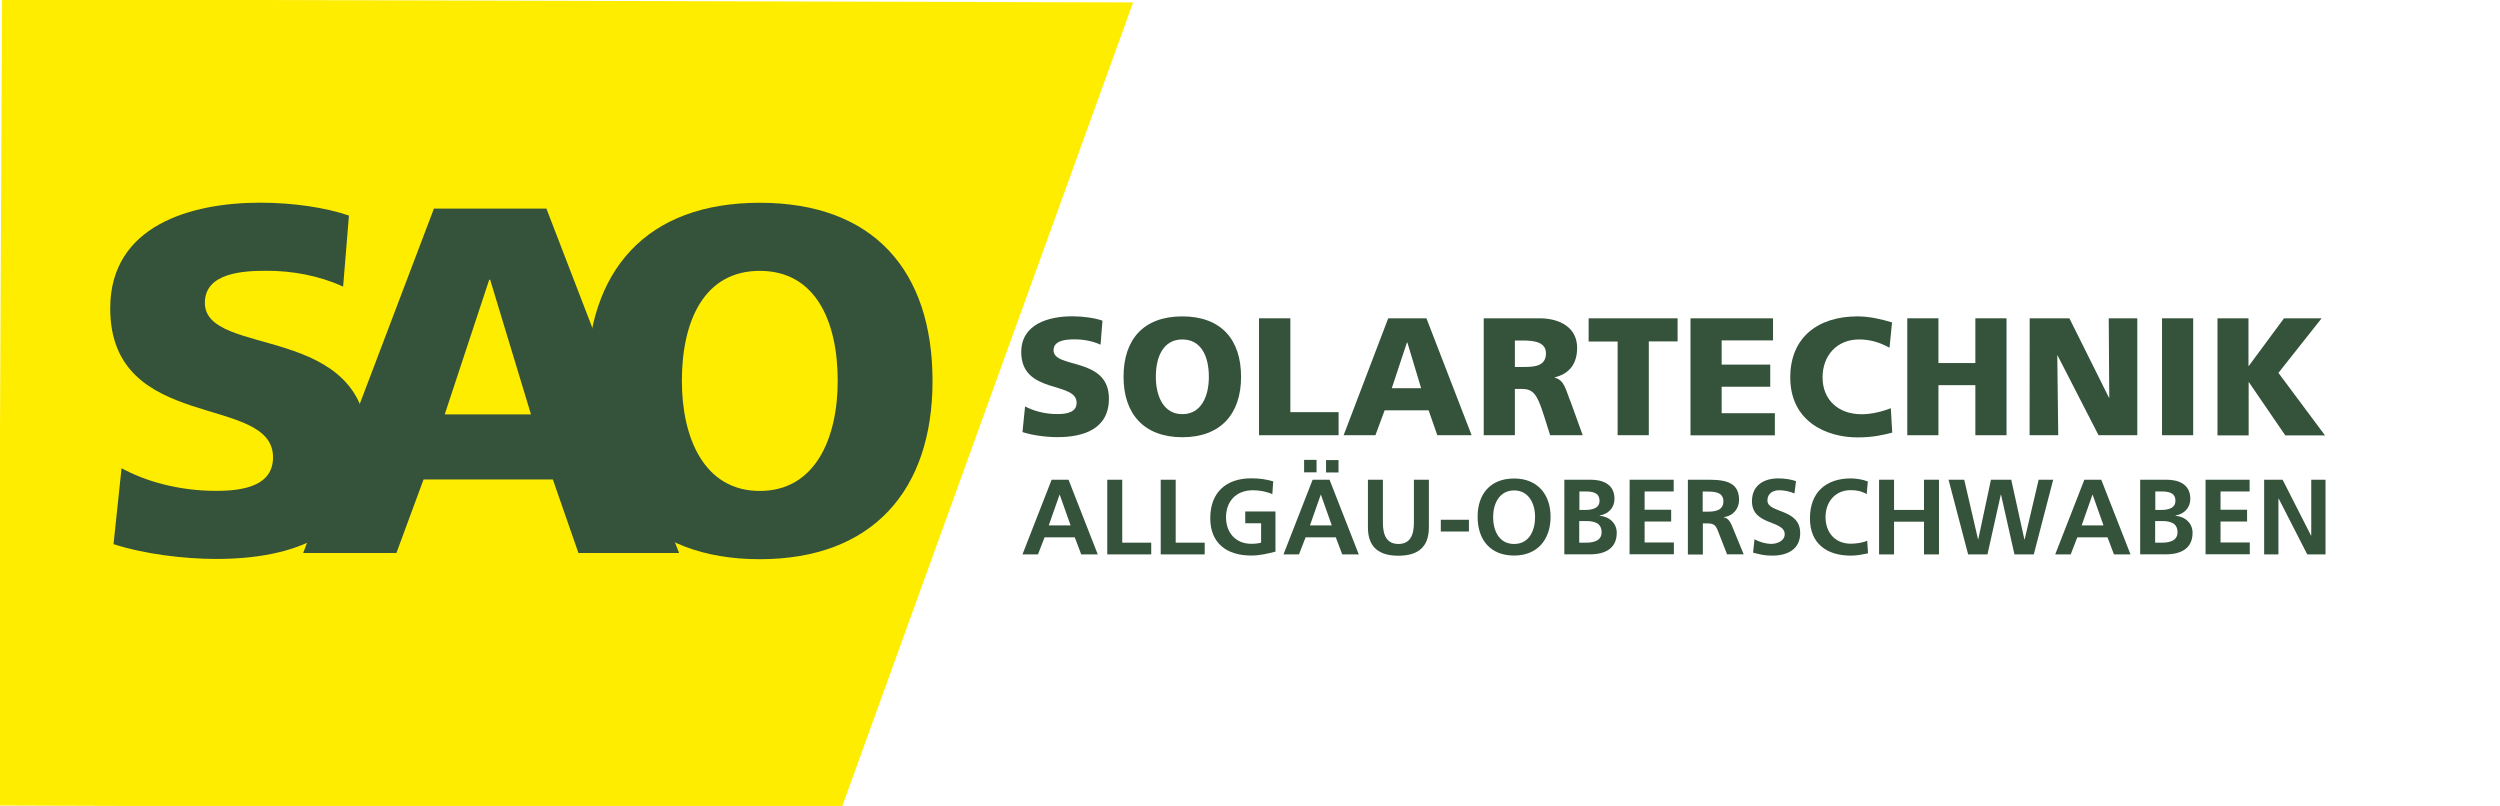 <?xml version="1.0" encoding="utf-8"?>
<!-- Generator: Adobe Illustrator 27.4.1, SVG Export Plug-In . SVG Version: 6.00 Build 0)  -->
<svg version="1.1" id="Ebene_1" xmlns="http://www.w3.org/2000/svg" xmlns:xlink="http://www.w3.org/1999/xlink" x="0px" y="0px"
	 viewBox="0 0 287.15 92.57" style="enable-background:new 0 0 287.15 92.57;" xml:space="preserve">
<style type="text/css">
	.st0{fill-rule:evenodd;clip-rule:evenodd;fill:#FFED00;}
	.st1{fill:#35523B;}
</style>
<polyline class="st0" points="-157,0.28 130.15,0.28 96.65,92.85 -0.21,92.52 0.24,-0.08 130.15,0.28 "/>
<g>
	<g>
		<path class="st1" d="M13.96,53.78c2.72,1.48,6.52,2.6,10.88,2.6c3.34,0,6.52-0.67,6.52-3.86c0-7.36-18.7-2.72-18.7-17.11
			c0-9.53,9.3-12.13,17.22-12.13c3.79,0,7.54,0.56,10.2,1.48l-0.67,8.16c-2.72-1.25-5.78-1.82-8.79-1.82
			c-2.67,0-7.09,0.22-7.09,3.68c0,6.41,18.7,2.1,18.7,16.39c0,10.27-8.61,13.03-17.4,13.03c-3.68,0-8.27-0.56-11.79-1.7L13.96,53.78
			z"/>
		<path class="st1" d="M49.84,23.96h12.92L78,63.52H66.44l-2.94-8.45H48.65l-3.12,8.45H34.82L49.84,23.96z M56.3,32.13h-0.11
			L51.08,47.6h9.91L56.3,32.13z"/>
	</g>
	<g>
		<path class="st1" d="M87.27,23.29c13.03,0,19.84,7.76,19.84,20.47c0,12.58-6.91,20.47-19.84,20.47
			c-12.92,0-19.84-7.87-19.84-20.47C67.43,31.05,74.24,23.29,87.27,23.29z M87.27,56.39c6.41,0,8.95-6.12,8.95-12.64
			c0-6.86-2.55-12.64-8.95-12.64c-6.41,0-8.95,5.78-8.95,12.64C78.32,50.27,80.86,56.39,87.27,56.39z"/>
	</g>
	<g>
		<path class="st1" d="M117.74,46.68c0.93,0.5,2.22,0.88,3.7,0.88c1.14,0,2.22-0.22,2.22-1.3c0-2.51-6.36-0.93-6.36-5.82
			c0-3.23,3.17-4.11,5.86-4.11c1.29,0,2.55,0.19,3.47,0.5l-0.22,2.76c-0.93-0.42-1.96-0.61-2.99-0.61c-0.9,0-2.41,0.08-2.41,1.25
			c0,2.17,6.36,0.71,6.36,5.56c0,3.49-2.92,4.42-5.91,4.42c-1.25,0-2.81-0.19-4.02-0.58L117.74,46.68z"/>
		<path class="st1" d="M135.8,36.34c4.43,0,6.75,2.63,6.75,6.94c0,4.27-2.35,6.94-6.75,6.94c-4.39,0-6.75-2.67-6.75-6.94
			C129.05,38.97,131.36,36.34,135.8,36.34z M135.8,47.57c2.19,0,3.05-2.07,3.05-4.29c0-2.33-0.87-4.29-3.05-4.29
			c-2.17,0-3.04,1.96-3.04,4.29C132.76,45.49,133.63,47.57,135.8,47.57z"/>
		<path class="st1" d="M144.63,36.56h3.58v10.78h5.54v2.65h-9.14V36.56H144.63z"/>
		<path class="st1" d="M159.45,36.56h4.39l5.19,13.43h-3.94l-1-2.86h-5.05l-1.06,2.86h-3.65L159.45,36.56z M161.65,39.34h-0.05
			l-1.74,5.25h3.37L161.65,39.34z"/>
		<path class="st1" d="M170.42,36.56h6.39c2.39,0,4.34,1.08,4.34,3.39c0,1.78-0.85,2.99-2.59,3.39v0.03
			c1.16,0.31,1.24,1.33,1.91,2.96l1.32,3.66h-3.74l-0.77-2.43c-0.74-2.31-1.19-2.89-2.52-2.89H174v5.32h-3.58
			C170.42,49.99,170.42,36.56,170.42,36.56z M174,42.15h0.95c1.16,0,2.62-0.03,2.62-1.56c0-1.25-1.25-1.48-2.62-1.48H174V42.15z"/>
		<path class="st1" d="M185.78,39.23h-3.31v-2.67h10.22v2.65h-3.31v10.78h-3.58V39.23H185.78z"/>
		<path class="st1" d="M194.17,36.56h9.48v2.54h-5.9v2.78h5.58v2.54h-5.58v3.04h6.11V50h-9.69
			C194.17,49.99,194.17,36.56,194.17,36.56z"/>
		<path class="st1" d="M217.34,49.69c-1.03,0.26-2.15,0.55-3.98,0.55c-3.58,0-7.73-1.82-7.73-6.89c0-4.68,3.28-7.01,7.71-7.01
			c1.37,0,2.7,0.31,3.98,0.69l-0.29,2.91c-1.16-0.64-2.27-0.95-3.5-0.95c-2.54,0-4.19,1.85-4.19,4.35c0,2.63,1.86,4.24,4.48,4.24
			c1.17,0,2.36-0.31,3.36-0.69L217.34,49.69z"/>
		<path class="st1" d="M219.07,36.56h3.58v5.14h4.24v-5.14h3.58v13.43h-3.58v-5.75h-4.24v5.75h-3.58V36.56z"/>
		<path class="st1" d="M233.13,36.56h4.56l4.55,9.13h0.03l-0.06-9.13h3.28v13.43h-4.45l-4.71-9.17h-0.03l0.11,9.17h-3.29
			L233.13,36.56L233.13,36.56z"/>
		<path class="st1" d="M248.33,36.56h3.58v13.43h-3.58V36.56z"/>
		<path class="st1" d="M254.68,36.56h3.58v5.48h0.03l4.05-5.48h4.32l-4.96,6.27l5.35,7.18h-4.56l-4.18-6.11h-0.03v6.11h-3.58V36.56
			H254.68z"/>
	</g>
	<g>
		<path class="st1" d="M120.79,55.1h1.94l3.36,8.58h-1.9l-0.74-1.96h-3.47l-0.76,1.96h-1.78L120.79,55.1z M121.72,56.82h-0.02
			l-1.24,3.53h2.51L121.72,56.82z"/>
		<path class="st1" d="M127.18,55.1h1.72v7.23h3.33v1.35h-5.05C127.18,63.68,127.18,55.1,127.18,55.1z"/>
		<path class="st1" d="M133.32,55.1h1.72v7.23h3.33v1.35h-5.05V55.1z"/>
		<path class="st1" d="M146.14,56.76c-0.66-0.31-1.53-0.45-2.22-0.45c-2.01,0-3.1,1.35-3.1,3.1s1.08,3.05,2.91,3.05
			c0.47,0,0.84-0.05,1.12-0.13V60.1h-1.82v-1.35h3.47v4.61c-0.92,0.24-1.85,0.45-2.78,0.45c-2.78,0-4.71-1.38-4.71-4.29
			c0-2.94,1.8-4.58,4.71-4.58c1,0,1.78,0.13,2.52,0.35L146.14,56.76z"/>
		<path class="st1" d="M150.77,55.1h1.94l3.36,8.58h-1.9l-0.74-1.96h-3.47l-0.76,1.96h-1.78L150.77,55.1z M149.79,54.25v-1.43h1.43
			v1.43H149.79z M151.72,56.82h-0.02l-1.24,3.53h2.51L151.72,56.82z M153.74,52.84v1.43h-1.43v-1.43H153.74z"/>
		<path class="st1" d="M157.12,55.1h1.72v4.95c0,1.46,0.47,2.43,1.78,2.43s1.78-0.96,1.78-2.43V55.1h1.72v5.48
			c0,2.3-1.3,3.25-3.5,3.25s-3.5-0.95-3.5-3.25V55.1z"/>
		<path class="st1" d="M165.49,61.05V59.7h3.23v1.35H165.49z"/>
		<path class="st1" d="M173.91,54.96c2.68,0,4.19,1.82,4.19,4.4s-1.48,4.45-4.19,4.45c-2.75,0-4.19-1.83-4.19-4.45
			C169.71,56.74,171.19,54.96,173.91,54.96z M173.91,62.48c1.75,0,2.41-1.56,2.41-3.1c0-1.51-0.71-3.05-2.41-3.05
			s-2.41,1.54-2.41,3.05C171.5,60.92,172.16,62.48,173.91,62.48z"/>
		<path class="st1" d="M179.68,55.1h3c1.11,0,2.76,0.32,2.76,2.2c0,1.01-0.69,1.74-1.7,1.91v0.03c1.17,0.11,1.96,0.9,1.96,1.96
			c0,2.17-1.94,2.47-3.02,2.47h-3C179.68,63.68,179.68,55.1,179.68,55.1z M181.39,58.57h0.71c0.72,0,1.62-0.16,1.62-1.04
			c0-1-0.87-1.08-1.65-1.08h-0.66v2.12C181.41,58.57,181.39,58.57,181.39,58.57z M181.39,62.33h0.8c0.8,0,1.77-0.19,1.77-1.19
			c0-1.12-0.92-1.29-1.77-1.29h-0.8V62.33z"/>
		<path class="st1" d="M187.18,55.1h5.06v1.35h-3.34v2.1h3.05v1.35h-3.05v2.41h3.36v1.35h-5.09L187.18,55.1L187.18,55.1z"/>
		<path class="st1" d="M193.85,55.1h1.85c1.85,0,4.05-0.06,4.05,2.31c0,1.01-0.67,1.85-1.77,1.99v0.03c0.47,0.03,0.74,0.5,0.92,0.88
			l1.38,3.36h-1.91L197.33,61c-0.24-0.64-0.47-0.88-1.19-0.88h-0.55v3.57h-1.72V55.1H193.85z M195.57,58.77h0.56
			c0.85,0,1.82-0.13,1.82-1.19c0-1.03-0.96-1.12-1.82-1.12h-0.56V58.77z"/>
		<path class="st1" d="M206.11,56.68c-0.55-0.24-1.14-0.37-1.75-0.37c-0.59,0-1.35,0.26-1.35,1.19c0,1.48,3.76,0.87,3.76,3.73
			c0,1.88-1.48,2.59-3.21,2.59c-0.93,0-1.35-0.13-2.2-0.34l0.16-1.54c0.59,0.32,1.27,0.53,1.94,0.53c0.66,0,1.53-0.34,1.53-1.11
			c0-1.64-3.76-0.96-3.76-3.79c0-1.91,1.48-2.62,3-2.62c0.74,0,1.43,0.1,2.06,0.31L206.11,56.68z"/>
		<path class="st1" d="M214.56,63.55c-0.63,0.14-1.3,0.27-1.96,0.27c-2.78,0-4.71-1.38-4.71-4.29c0-2.94,1.8-4.58,4.71-4.58
			c0.56,0,1.32,0.11,1.94,0.35l-0.13,1.45c-0.66-0.37-1.24-0.45-1.85-0.45c-1.77,0-2.88,1.35-2.88,3.1s1.08,3.05,2.91,3.05
			c0.67,0,1.48-0.14,1.88-0.35L214.56,63.55z"/>
		<path class="st1" d="M215.83,55.1h1.72v3.47h3.44V55.1h1.72v8.58h-1.72v-3.76h-3.44v3.76h-1.72V55.1z"/>
		<path class="st1" d="M223.81,55.1h1.8l1.59,6.86h0.02l1.46-6.86h2.33l1.51,6.86h0.03l1.61-6.86h1.67l-2.23,8.58h-2.22l-1.54-6.86
			h-0.03l-1.53,6.86h-2.22L223.81,55.1z"/>
		<path class="st1" d="M239.41,55.1h1.94l3.36,8.58h-1.9l-0.74-1.96h-3.47l-0.76,1.96h-1.78L239.41,55.1z M240.36,56.82h-0.02
			l-1.24,3.53h2.51L240.36,56.82z"/>
		<path class="st1" d="M245.82,55.1h3c1.11,0,2.76,0.32,2.76,2.2c0,1.01-0.69,1.74-1.7,1.91v0.03c1.17,0.11,1.96,0.9,1.96,1.96
			c0,2.17-1.94,2.47-3.02,2.47h-3V55.1z M247.54,58.57h0.71c0.72,0,1.62-0.16,1.62-1.04c0-1-0.87-1.08-1.65-1.08h-0.66v2.12
			C247.56,58.57,247.54,58.57,247.54,58.57z M247.54,62.33h0.8c0.8,0,1.77-0.19,1.77-1.19c0-1.12-0.92-1.29-1.77-1.29h-0.8V62.33z"
			/>
		<path class="st1" d="M253.33,55.1h5.06v1.35h-3.34v2.1h3.05v1.35h-3.05v2.41h3.36v1.35h-5.08V55.1L253.33,55.1z"/>
		<path class="st1" d="M260.06,55.1h2.12l3.26,6.41h0.03V55.1h1.64v8.58h-2.1l-3.28-6.41h-0.03v6.41h-1.64V55.1z"/>
	</g>
</g>
</svg>
